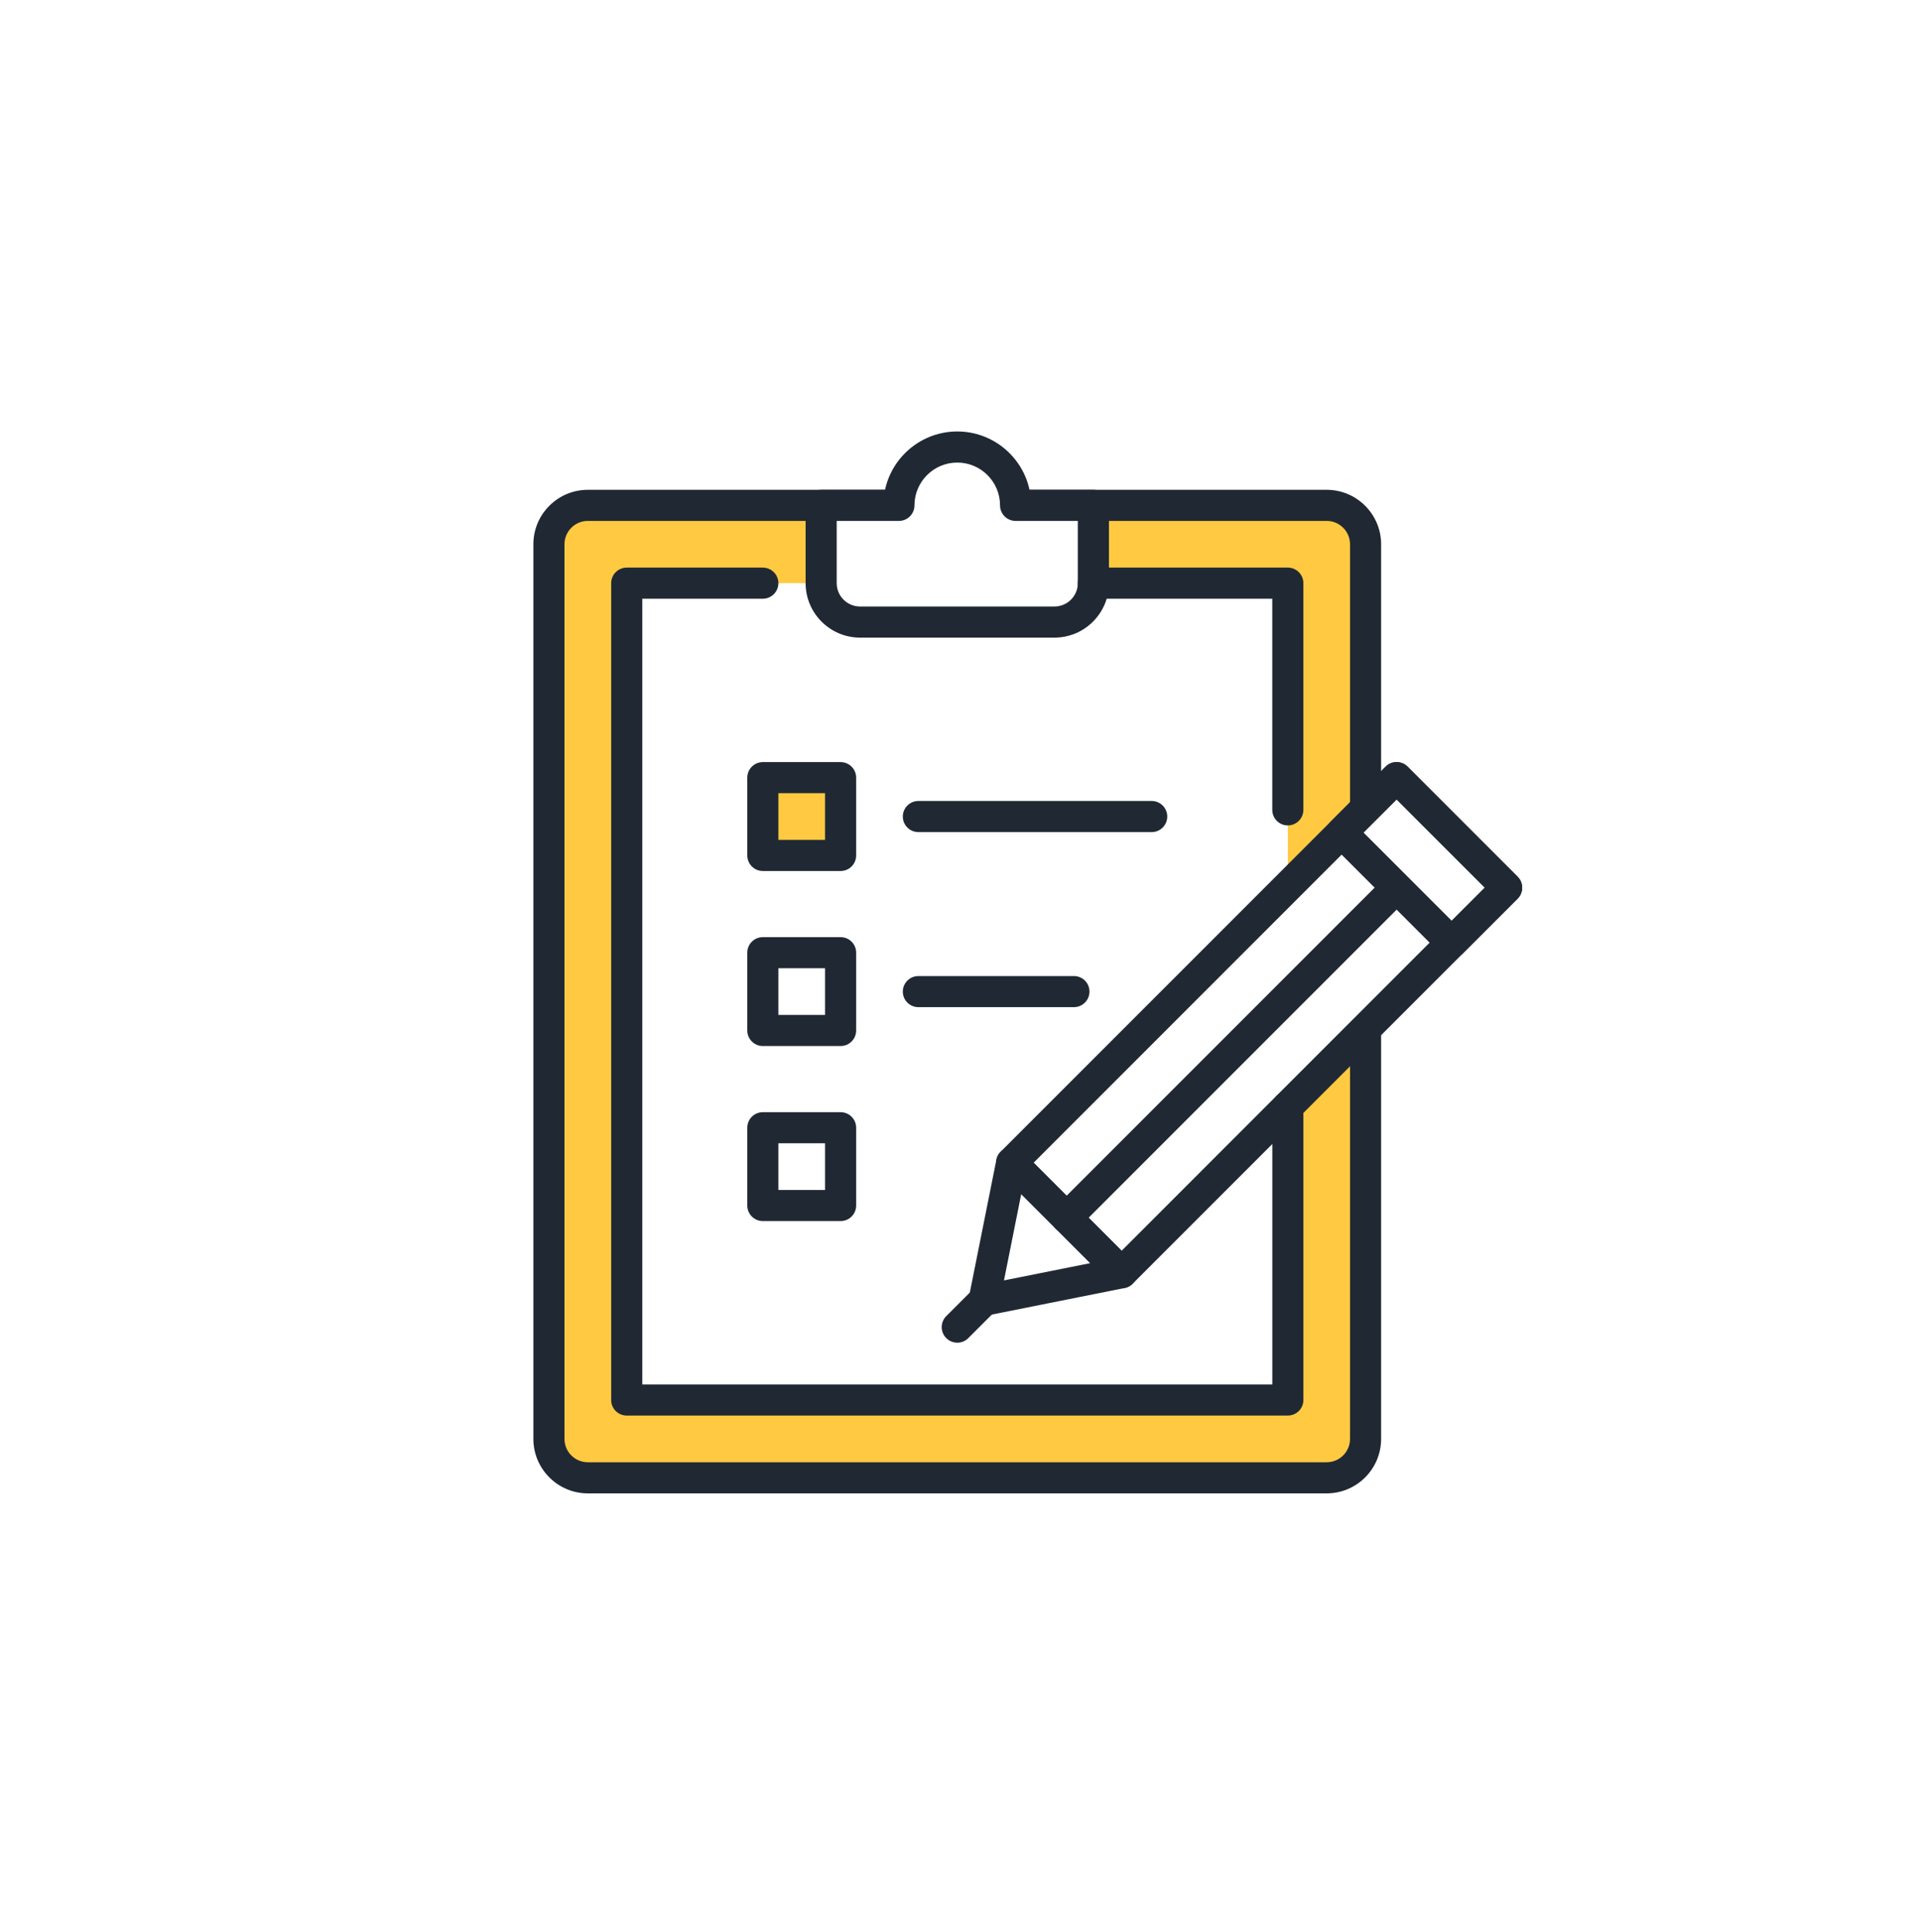 <svg fill="none" height="171" viewBox="0 0 170 171" width="170" xmlns="http://www.w3.org/2000/svg" xmlns:xlink="http://www.w3.org/1999/xlink"><filter id="a" color-interpolation-filters="sRGB" filterUnits="userSpaceOnUse" height="170" width="170" x="0" y=".192"><feFlood flood-opacity="0" result="BackgroundImageFix"/><feColorMatrix in="SourceAlpha" result="hardAlpha" type="matrix" values="0 0 0 0 0 0 0 0 0 0 0 0 0 0 0 0 0 0 127 0"/><feOffset/><feGaussianBlur stdDeviation="2.5"/><feComposite in2="hardAlpha" operator="out"/><feColorMatrix type="matrix" values="0 0 0 0 1 0 0 0 0 0.58 0 0 0 0 0.182 0 0 0 0.5 0"/><feBlend in2="BackgroundImageFix" mode="normal" result="effect1_dropShadow_394_274089"/><feBlend in="SourceGraphic" in2="effect1_dropShadow_394_274089" mode="normal" result="shape"/></filter><g filter="url(#a)"><rect fill="#fff" height="160" rx="80" width="160" x="5" y="5.192"/><path d="m117.469 44.735h-65.423c-1.901 0-3.443 1.541-3.443 3.443v79.196c0 1.902 1.542 3.443 3.443 3.443h65.423c1.901 0 3.443-1.541 3.443-3.443v-79.196c0-1.901-1.542-3.443-3.443-3.443z" fill="#ffca42"/><path d="m117.469 132.192h-65.423c-2.659 0-4.82-2.163-4.82-4.82v-79.194c0-2.659 2.163-4.82 4.82-4.82h65.421c2.659 0 4.819 2.163 4.819 4.82v79.194c0 2.659-2.162 4.82-4.819 4.82zm-65.423-86.08c-1.14 0-2.066.926-2.066 2.066v79.194c0 1.14.926 2.066 2.066 2.066h65.421c1.14 0 2.066-.926 2.066-2.066v-79.194c0-1.14-.926-2.066-2.066-2.066z" fill="#202933"/><path d="m67.541 51.622h-12.05v72.308h58.535v-72.308h-17.217z" fill="#fff"/><path d="m89.922 44.735c0-2.852-2.312-5.164-5.164-5.164s-5.164 2.312-5.164 5.164h-6.886v6.886c0 1.901 1.542 3.443 3.443 3.443h17.216c1.901 0 3.443-1.542 3.443-3.443v-6.886h-6.886z" fill="#fff"/><path d="m93.366 56.441h-17.216c-2.659 0-4.82-2.163-4.82-4.82v-6.886c0-.761.617-1.377 1.377-1.377h5.655c.634-2.949 3.261-5.164 6.397-5.164s5.763 2.216 6.397 5.164h5.655c.761 0 1.377.617 1.377 1.377v6.886c0 2.659-2.163 4.82-4.82 4.82zm-19.283-10.329v5.509c0 1.14.926 2.066 2.066 2.066h17.216c1.14 0 2.066-.926 2.066-2.066v-5.509h-5.509c-.761 0-1.377-.617-1.377-1.377 0-2.089-1.699-3.788-3.788-3.788-2.089 0-3.788 1.699-3.788 3.788 0 .761-.617 1.377-1.377 1.377h-5.509z" fill="#202933"/><path d="m74.427 68.837h-6.886v6.886h6.886z" fill="#ffca42"/><path d="m74.429 77.101h-6.886c-.761 0-1.377-.617-1.377-1.377v-6.886c0-.761.617-1.377 1.377-1.377h6.886c.761 0 1.377.617 1.377 1.377v6.886c0 .761-.617 1.377-1.377 1.377zm-5.509-2.755h4.132v-4.132h-4.132z" fill="#202933"/><path d="m101.974 73.657h-20.66c-.761 0-1.377-.617-1.377-1.377s.617-1.377 1.377-1.377h20.66c.761 0 1.376.617 1.376 1.377s-.617 1.377-1.376 1.377z" fill="#202933"/><path d="m74.427 84.332h-6.886v6.886h6.886z" fill="#fff"/><path d="m74.429 92.595h-6.886c-.761 0-1.377-.617-1.377-1.377v-6.886c0-.761.617-1.377 1.377-1.377h6.886c.761 0 1.377.617 1.377 1.377v6.886c0 .761-.617 1.377-1.377 1.377zm-5.509-2.754h4.132v-4.132h-4.132z" fill="#202933"/><path d="m95.088 89.153h-13.774c-.761 0-1.377-.617-1.377-1.377 0-.759.617-1.377 1.377-1.377h13.774c.761 0 1.377.617 1.377 1.377 0 .759-.617 1.377-1.377 1.377z" fill="#202933"/><path d="m74.427 99.825h-6.886v6.886h6.886z" fill="#fff"/><path d="m74.429 108.089h-6.886c-.761 0-1.377-.617-1.377-1.376v-6.886c0-.761.617-1.377 1.377-1.377h6.886c.761 0 1.377.617 1.377 1.377v6.886c0 .761-.617 1.376-1.377 1.376zm-5.509-2.753h4.132v-4.132h-4.132z" fill="#202933"/><path d="m133.398 78.576-9.74-9.739-34.087 34.087 9.739 9.739z" fill="#fff"/><path d="m99.311 114.039c-.352 0-.705-.134-.973-.403l-9.74-9.74c-.258-.257-.403-.608-.403-.973 0-.366.146-.716.403-.974l34.086-34.086c.538-.538 1.409-.538 1.949 0l9.739 9.74c.258.258.404.608.404.973s-.146.716-.404.974l-34.086 34.086c-.269.269-.621.403-.973.403zm-7.791-11.116 7.791 7.791 32.139-32.14-7.791-7.791z" fill="#202933"/><path d="m87.138 115.096 2.433-12.173 9.74 9.74z" fill="#fff"/><g fill="#202933"><path d="m87.138 116.473c-.362 0-.714-.142-.973-.403-.326-.326-.468-.792-.377-1.245l2.435-12.173c.1-.498.466-.901.951-1.047.487-.148 1.013-.015 1.373.344l9.74 9.74c.36.36.492.887.345 1.373-.148.487-.549.852-1.048.951l-12.173 2.435c-.089.017-.18.027-.271.027zm3.28-10.757-1.524 7.625 7.624-1.525z"/><path d="m94.442 109.168c-.352 0-.705-.134-.973-.403-.538-.538-.538-1.409 0-1.947l29.217-29.217c.538-.538 1.409-.538 1.949 0s.538 1.409 0 1.947l-29.218 29.217c-.269.269-.621.403-.973.403z"/><path d="m84.757 118.853c-.352 0-.705-.134-.974-.403-.538-.538-.538-1.409 0-1.947l2.436-2.435c.538-.538 1.409-.538 1.949 0 .54.538.538 1.409 0 1.948l-2.435 2.436c-.269.269-.621.403-.974.403z"/></g><path d="m133.397 78.577-9.739-9.739-4.869 4.869 9.739 9.739z" fill="#fff"/><path d="m128.528 84.822c-.352 0-.704-.135-.973-.403l-9.74-9.74c-.258-.258-.403-.608-.403-.973s.145-.716.403-.973l4.869-4.869c.538-.538 1.409-.538 1.949 0l9.739 9.74c.258.258.404.608.404.973s-.146.716-.404.974l-4.869 4.869c-.268.269-.621.403-.973.403zm-7.791-11.117 7.791 7.791 2.922-2.922-7.791-7.791z" fill="#202933"/><path d="m114.026 125.307h-58.535c-.761 0-1.377-.617-1.377-1.377v-72.308c0-.761.617-1.377 1.377-1.377h12.052c.761 0 1.377.617 1.377 1.377 0 .759-.617 1.377-1.377 1.377h-10.673v69.554h55.782v-24.605c0-.761.617-1.377 1.377-1.377.759 0 1.376.617 1.376 1.377v25.98c0 .762-.617 1.377-1.376 1.377z" fill="#202933"/><path d="m114.026 73.067c-.761 0-1.377-.617-1.377-1.377v-18.692h-15.84c-.761 0-1.377-.617-1.377-1.377 0-.759.617-1.377 1.377-1.377h17.217c.761 0 1.377.617 1.377 1.377v20.068c0 .761-.618 1.377-1.377 1.377z" fill="#202933"/></g></svg>